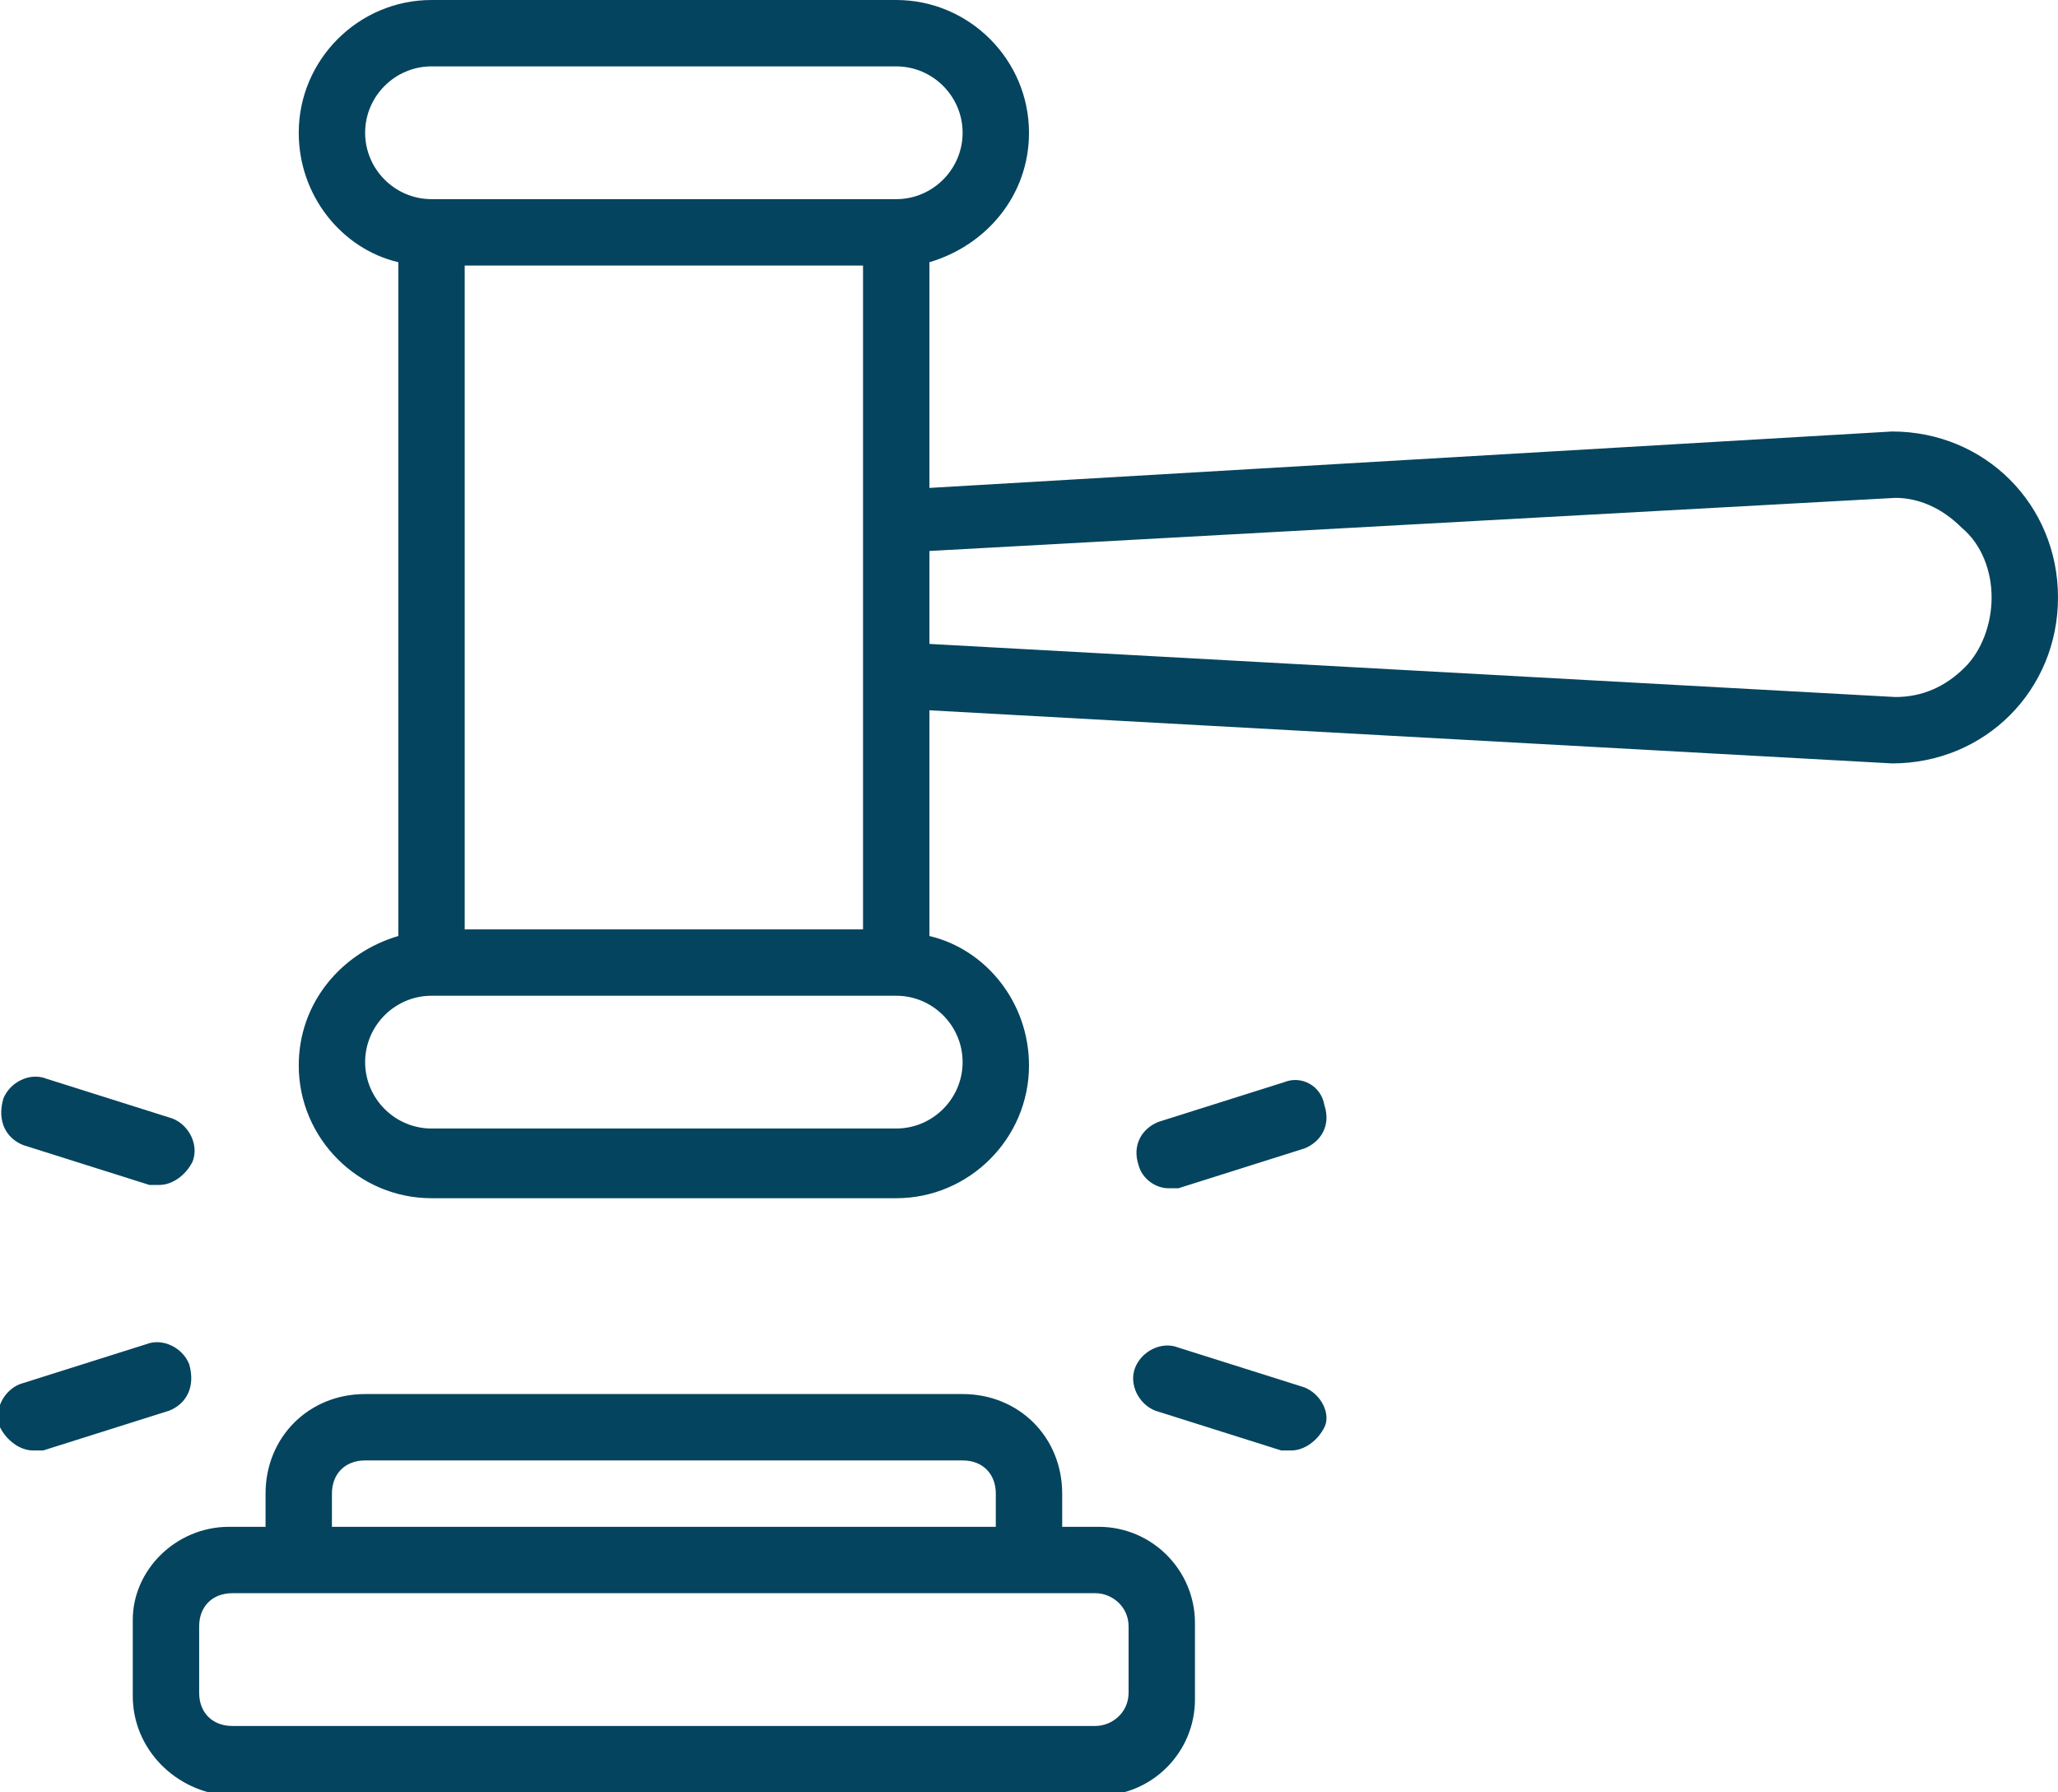 <?xml version="1.0" encoding="UTF-8"?> <!-- Generator: Adobe Illustrator 26.0.2, SVG Export Plug-In . SVG Version: 6.00 Build 0) --> <svg xmlns="http://www.w3.org/2000/svg" xmlns:xlink="http://www.w3.org/1999/xlink" version="1.1" id="Layer_1" x="0px" y="0px" viewBox="0 0 62 54" style="enable-background:new 0 0 62 54;" xml:space="preserve"> <style type="text/css"> .st0{clip-path:url(#SVGID_00000173868482266592495270000012135046831604657337_);fill:#05445E;} </style> <g> <defs> <rect id="SVGID_1_" y="0" width="62" height="54"></rect> </defs> <clipPath id="SVGID_00000049905958273125444960000016095354358848139182_"> <use xlink:href="#SVGID_1_" style="overflow:visible;"></use> </clipPath> <path style="clip-path:url(#SVGID_00000049905958273125444960000016095354358848139182_);fill:#05445E;" d="M34,49c0-0.6-0.5-1-1-1 H7c-0.6,0-1,0.4-1,1v2c0,0.6,0.4,1,1,1h26c0.5,0,1-0.4,1-1V49z M10,46h20v-1c0-0.6-0.4-1-1-1H11c-0.6,0-1,0.4-1,1V46z M36,48.9v2.3 c0,1.6-1.3,2.9-2.9,2.9H6.9C5.3,54,4,52.7,4,51.1v-2.3C4,47.3,5.3,46,6.9,46H8v-1c0-1.7,1.3-3,3-3h18c1.7,0,3,1.3,3,3v1h1.1 C34.7,46,36,47.3,36,48.9 M60,18c0-0.8-0.3-1.6-0.9-2.1c-0.6-0.6-1.3-0.9-2-0.9L28,16.6v2.8L57.1,21c0.8,0,1.5-0.3,2.1-0.9 C59.7,19.6,60,18.8,60,18 M29,4c0-1.1-0.9-2-2-2H13c-1.1,0-2,0.9-2,2c0,1.1,0.9,2,2,2h14C28.1,6,29,5.1,29,4 M26,8H14v20h12V8z M27,30H13c-1.1,0-2,0.9-2,2c0,1.1,0.9,2,2,2h14c1.1,0,2-0.9,2-2C29,30.9,28.1,30,27,30 M62,18c0,2.8-2.2,5-5,5l-29-1.6v6.8 c1.7,0.4,3,2,3,3.9c0,2.2-1.8,4-4,4H13c-2.2,0-4-1.8-4-4c0-1.9,1.3-3.4,3-3.9V7.9c-1.7-0.4-3-2-3-3.9c0-2.2,1.8-4,4-4h14 c2.2,0,4,1.8,4,4c0,1.9-1.3,3.4-3,3.9v6.8L57,13C59.8,13,62,15.2,62,18 M38.7,32.6l-3.8,1.2c-0.5,0.2-0.8,0.7-0.6,1.3 c0.1,0.4,0.5,0.7,0.9,0.7c0.1,0,0.2,0,0.3,0l3.8-1.2c0.5-0.2,0.8-0.7,0.6-1.3C39.8,32.7,39.2,32.4,38.7,32.6 M39.3,41.8l-3.8-1.2 c-0.5-0.2-1.1,0.1-1.3,0.6c-0.2,0.5,0.1,1.1,0.6,1.3l3.8,1.2c0.1,0,0.2,0,0.3,0c0.4,0,0.8-0.3,1-0.7C40.1,42.6,39.8,42,39.3,41.8 M0.7,34.5l3.8,1.2c0.1,0,0.2,0,0.3,0c0.4,0,0.8-0.3,1-0.7c0.2-0.5-0.1-1.1-0.6-1.3l-3.8-1.2c-0.5-0.2-1.1,0.1-1.3,0.6 C-0.1,33.8,0.2,34.3,0.7,34.5 M5.1,42.5l-3.8,1.2c-0.1,0-0.2,0-0.3,0c-0.4,0-0.8-0.3-1-0.7c-0.2-0.5,0.1-1.1,0.6-1.3l3.8-1.2 c0.5-0.2,1.1,0.1,1.3,0.6C5.9,41.8,5.6,42.3,5.1,42.5"></path> </g> </svg> 